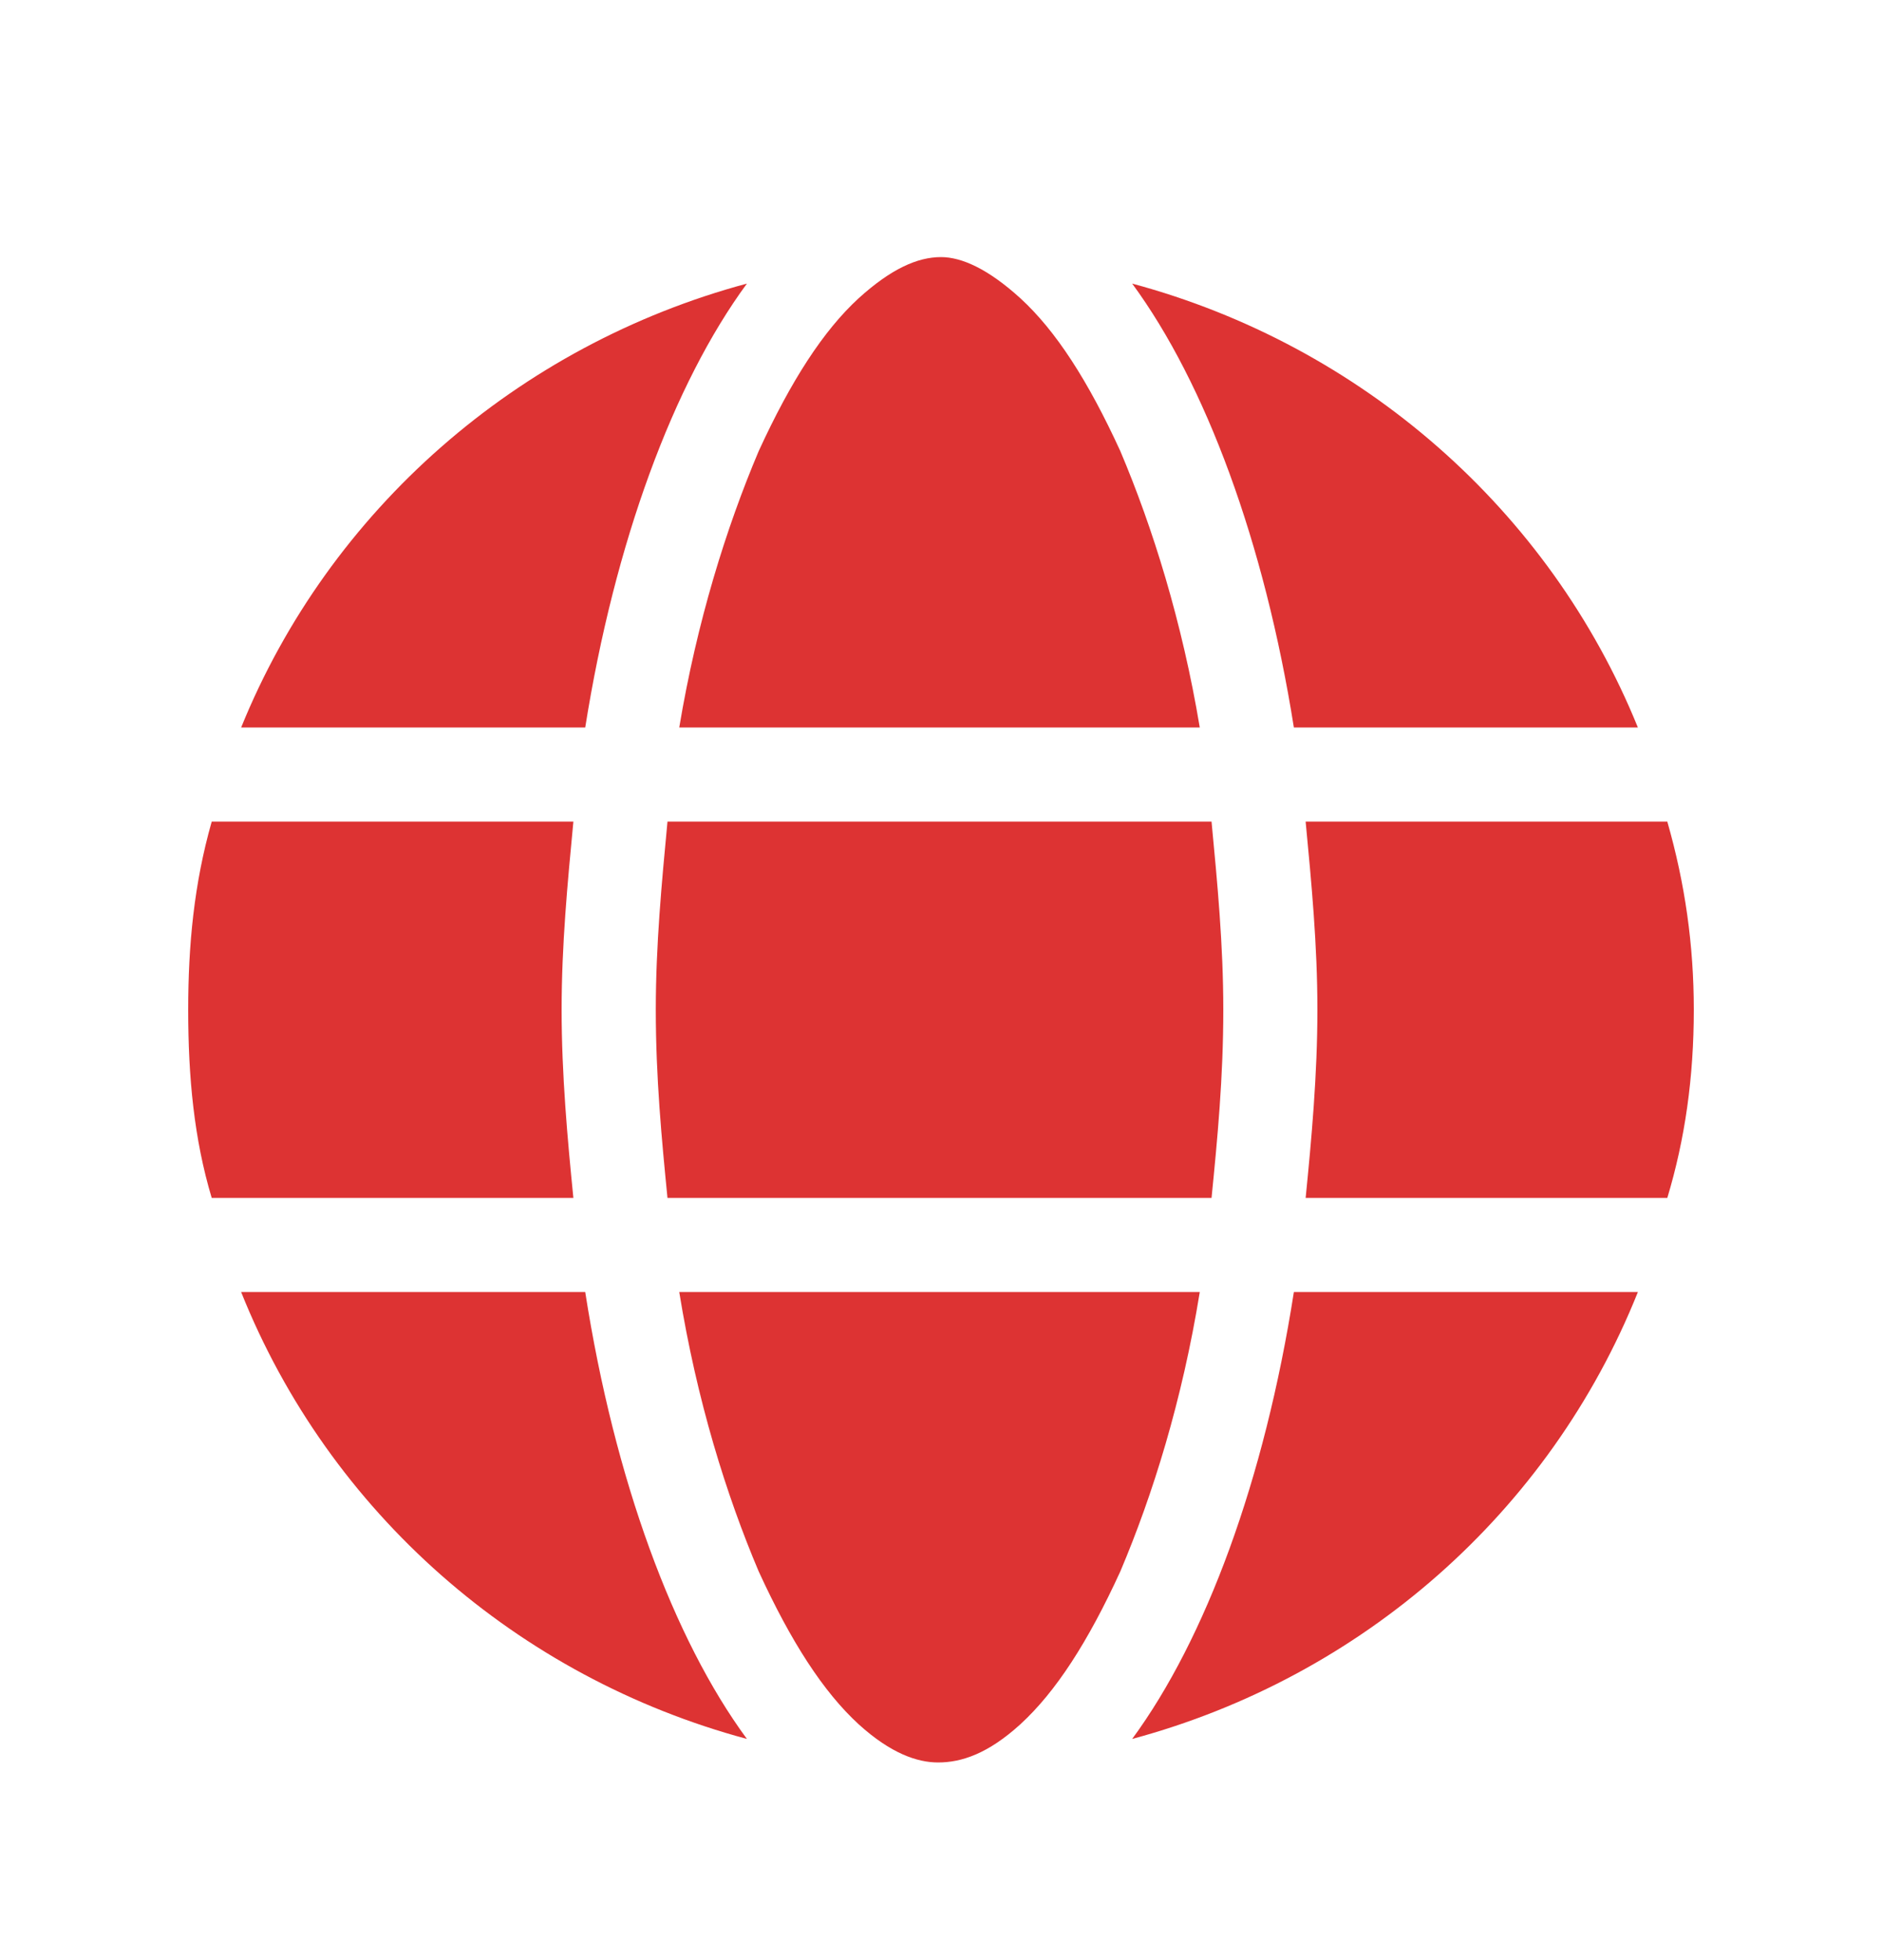 <?xml version="1.0" encoding="UTF-8"?> <svg xmlns="http://www.w3.org/2000/svg" width="24" height="25" viewBox="0 0 24 25" fill="none"><path d="M15.6 12.879C15.6 13.742 15.525 14.529 15.45 15.279H8.512C8.438 14.529 8.363 13.742 8.363 12.879C8.363 12.054 8.438 11.267 8.512 10.479H15.45C15.525 11.267 15.6 12.054 15.6 12.879ZM21.262 10.479C21.488 11.267 21.6 12.054 21.6 12.879C21.6 13.742 21.488 14.529 21.262 15.279H16.65C16.725 14.529 16.8 13.704 16.8 12.879C16.8 12.054 16.725 11.267 16.65 10.479H21.262ZM20.887 9.279H16.5C16.125 6.917 15.375 4.892 14.438 3.617C17.363 4.404 19.762 6.504 20.887 9.279ZM15.3 9.279H8.662C8.887 7.929 9.262 6.729 9.675 5.754C10.088 4.854 10.5 4.217 10.95 3.804C11.363 3.429 11.7 3.279 12 3.279C12.262 3.279 12.6 3.429 13.012 3.804C13.463 4.217 13.875 4.854 14.287 5.754C14.7 6.729 15.075 7.929 15.3 9.279ZM3.075 9.279C4.2 6.504 6.6 4.404 9.525 3.617C8.588 4.892 7.838 6.917 7.463 9.279H3.075ZM7.312 10.479C7.237 11.267 7.162 12.054 7.162 12.879C7.162 13.704 7.237 14.529 7.312 15.279H2.7C2.475 14.529 2.4 13.742 2.4 12.879C2.4 12.054 2.475 11.267 2.7 10.479H7.312ZM9.675 20.042C9.262 19.067 8.887 17.867 8.662 16.479H15.3C15.075 17.867 14.7 19.067 14.287 20.042C13.875 20.942 13.463 21.579 13.012 21.992C12.6 22.367 12.262 22.479 11.963 22.479C11.7 22.479 11.363 22.367 10.95 21.992C10.5 21.579 10.088 20.942 9.675 20.042ZM9.525 22.179C6.6 21.392 4.2 19.292 3.075 16.479H7.463C7.838 18.879 8.588 20.904 9.525 22.179ZM14.438 22.179C15.375 20.904 16.125 18.879 16.5 16.479H20.887C19.762 19.292 17.363 21.392 14.438 22.179Z" fill="#DD3333"></path></svg> 